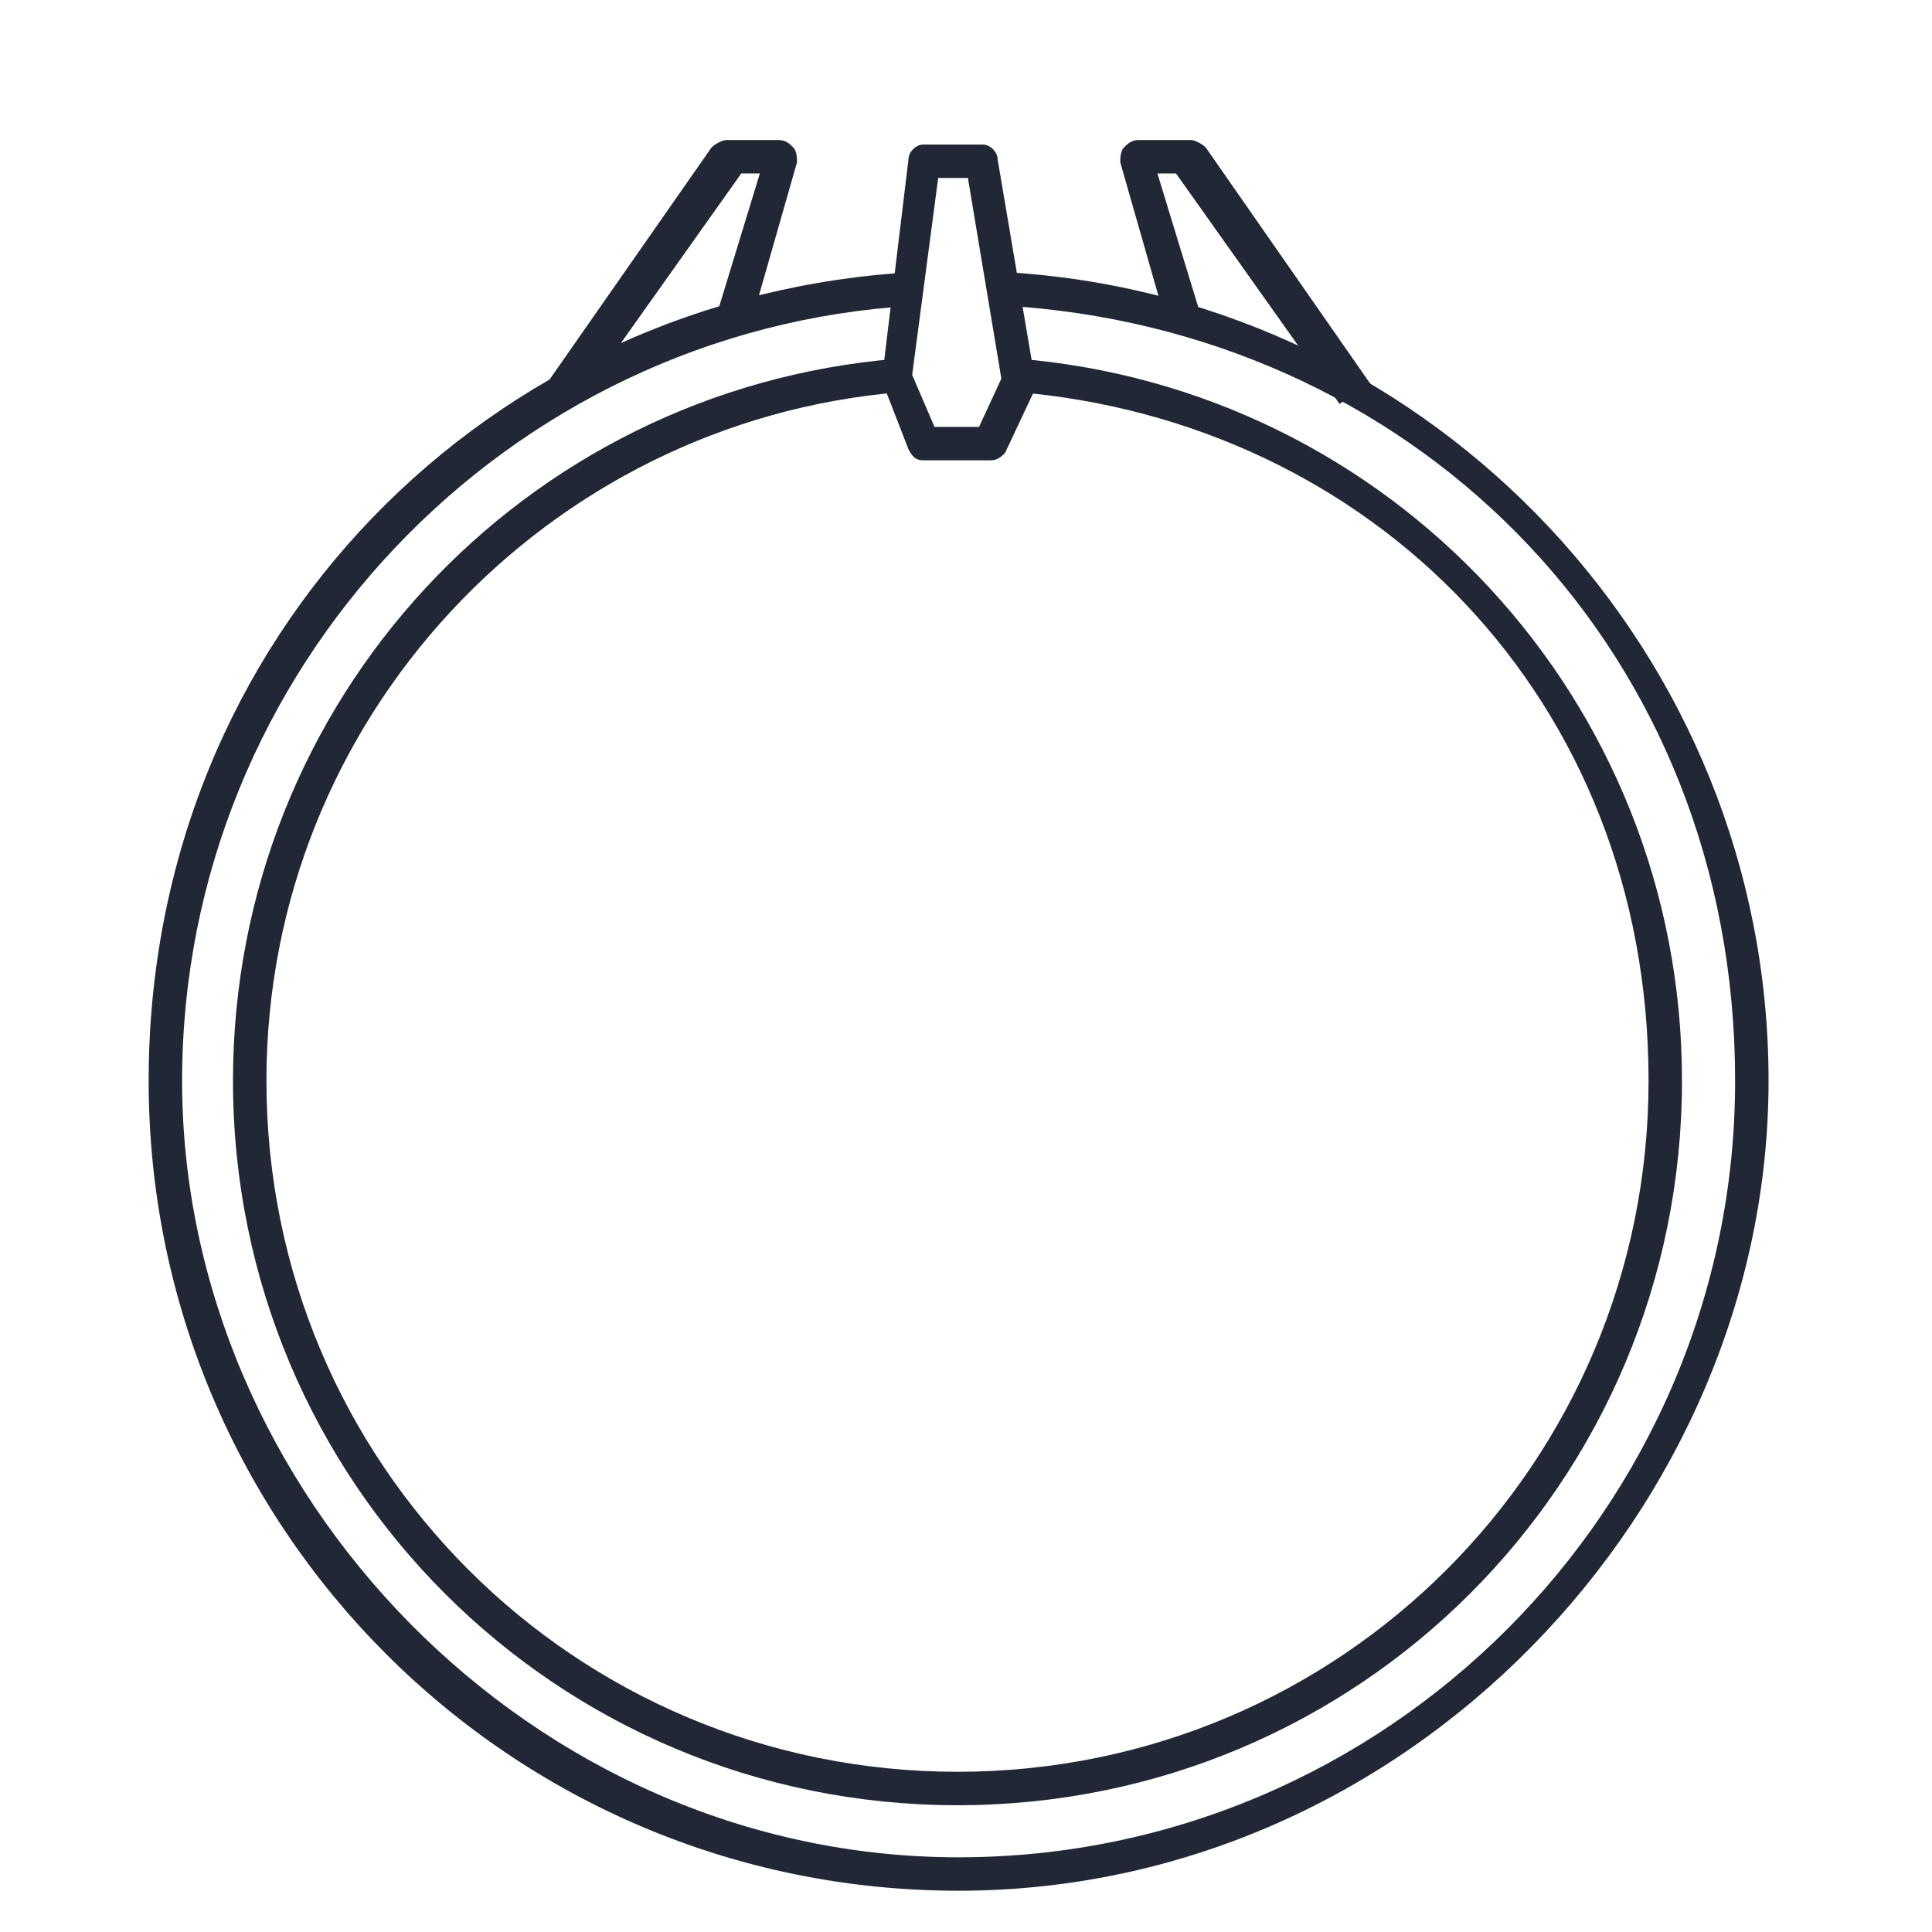 <svg width="86" height="86" viewBox="0 0 86 86" fill="none" xmlns="http://www.w3.org/2000/svg">
<g clip-path="url(#clip0_5662_85364)">
<path d="M59.625 17.976L52.348 7.722H51.521L53.34 13.676L51.852 14.172L49.867 7.226C49.867 7.06 49.867 6.73 50.033 6.564C50.198 6.399 50.363 6.233 50.694 6.233H53.01C53.175 6.233 53.506 6.399 53.671 6.564L61.031 17.132L59.625 17.976Z" fill="#222736"/>
<path d="M24.297 17.132L31.673 6.564C31.838 6.399 32.169 6.233 32.335 6.233H34.65C34.981 6.233 35.146 6.399 35.312 6.564C35.477 6.73 35.477 7.06 35.477 7.226L33.492 14.172L32.004 13.676L33.823 7.722H32.996L25.719 17.976L24.313 17.132H24.297Z" fill="#222736"/>
<path d="M44.077 20.491H41.1C40.77 20.491 40.604 20.326 40.439 19.995L39.281 17.018V16.687L40.439 7.095C40.439 6.764 40.77 6.434 41.1 6.434H43.747C44.077 6.434 44.408 6.764 44.408 7.095L46.062 16.853V17.349L44.739 20.16C44.574 20.326 44.408 20.491 44.077 20.491ZM41.597 19.003H43.581L44.574 16.853L43.085 7.922H41.762L40.604 16.687L41.597 19.003Z" fill="#222736"/>
<path d="M45.201 15.956C61.855 17.263 74.871 31.105 74.871 48.107C74.871 65.968 60.483 80.357 42.621 80.357C24.76 80.357 10.371 65.968 10.371 48.107C10.371 31.171 23.321 17.345 39.892 15.973L40.041 17.461C24.363 18.768 11.86 31.949 11.86 48.107C11.86 65.141 25.587 78.868 42.621 78.868C59.656 78.868 73.383 65.141 73.383 48.107C73.383 31.072 61.028 18.751 45.201 17.445V15.956Z" fill="#222736"/>
<path d="M40.653 13.611C22.56 14.652 8.106 29.768 8.106 48.11C8.106 66.451 23.652 82.675 42.671 82.675C61.69 82.675 77.236 67.129 77.236 48.11C77.236 29.09 63.344 15.099 45.516 13.66L45.152 12.139C63.857 13.412 78.725 29.09 78.725 48.11C78.725 67.129 62.683 84.163 42.671 84.163C22.66 84.163 6.617 67.956 6.617 48.11C6.617 28.264 21.816 13.098 40.786 12.105L40.653 13.611Z" fill="#222736"/>
</g>
<defs>
<clipPath id="clip0_5662_85364">
<rect width="72.108" height="80.856" fill="white" transform="translate(6.617 3.308)"/>
</clipPath>
</defs>
</svg>
